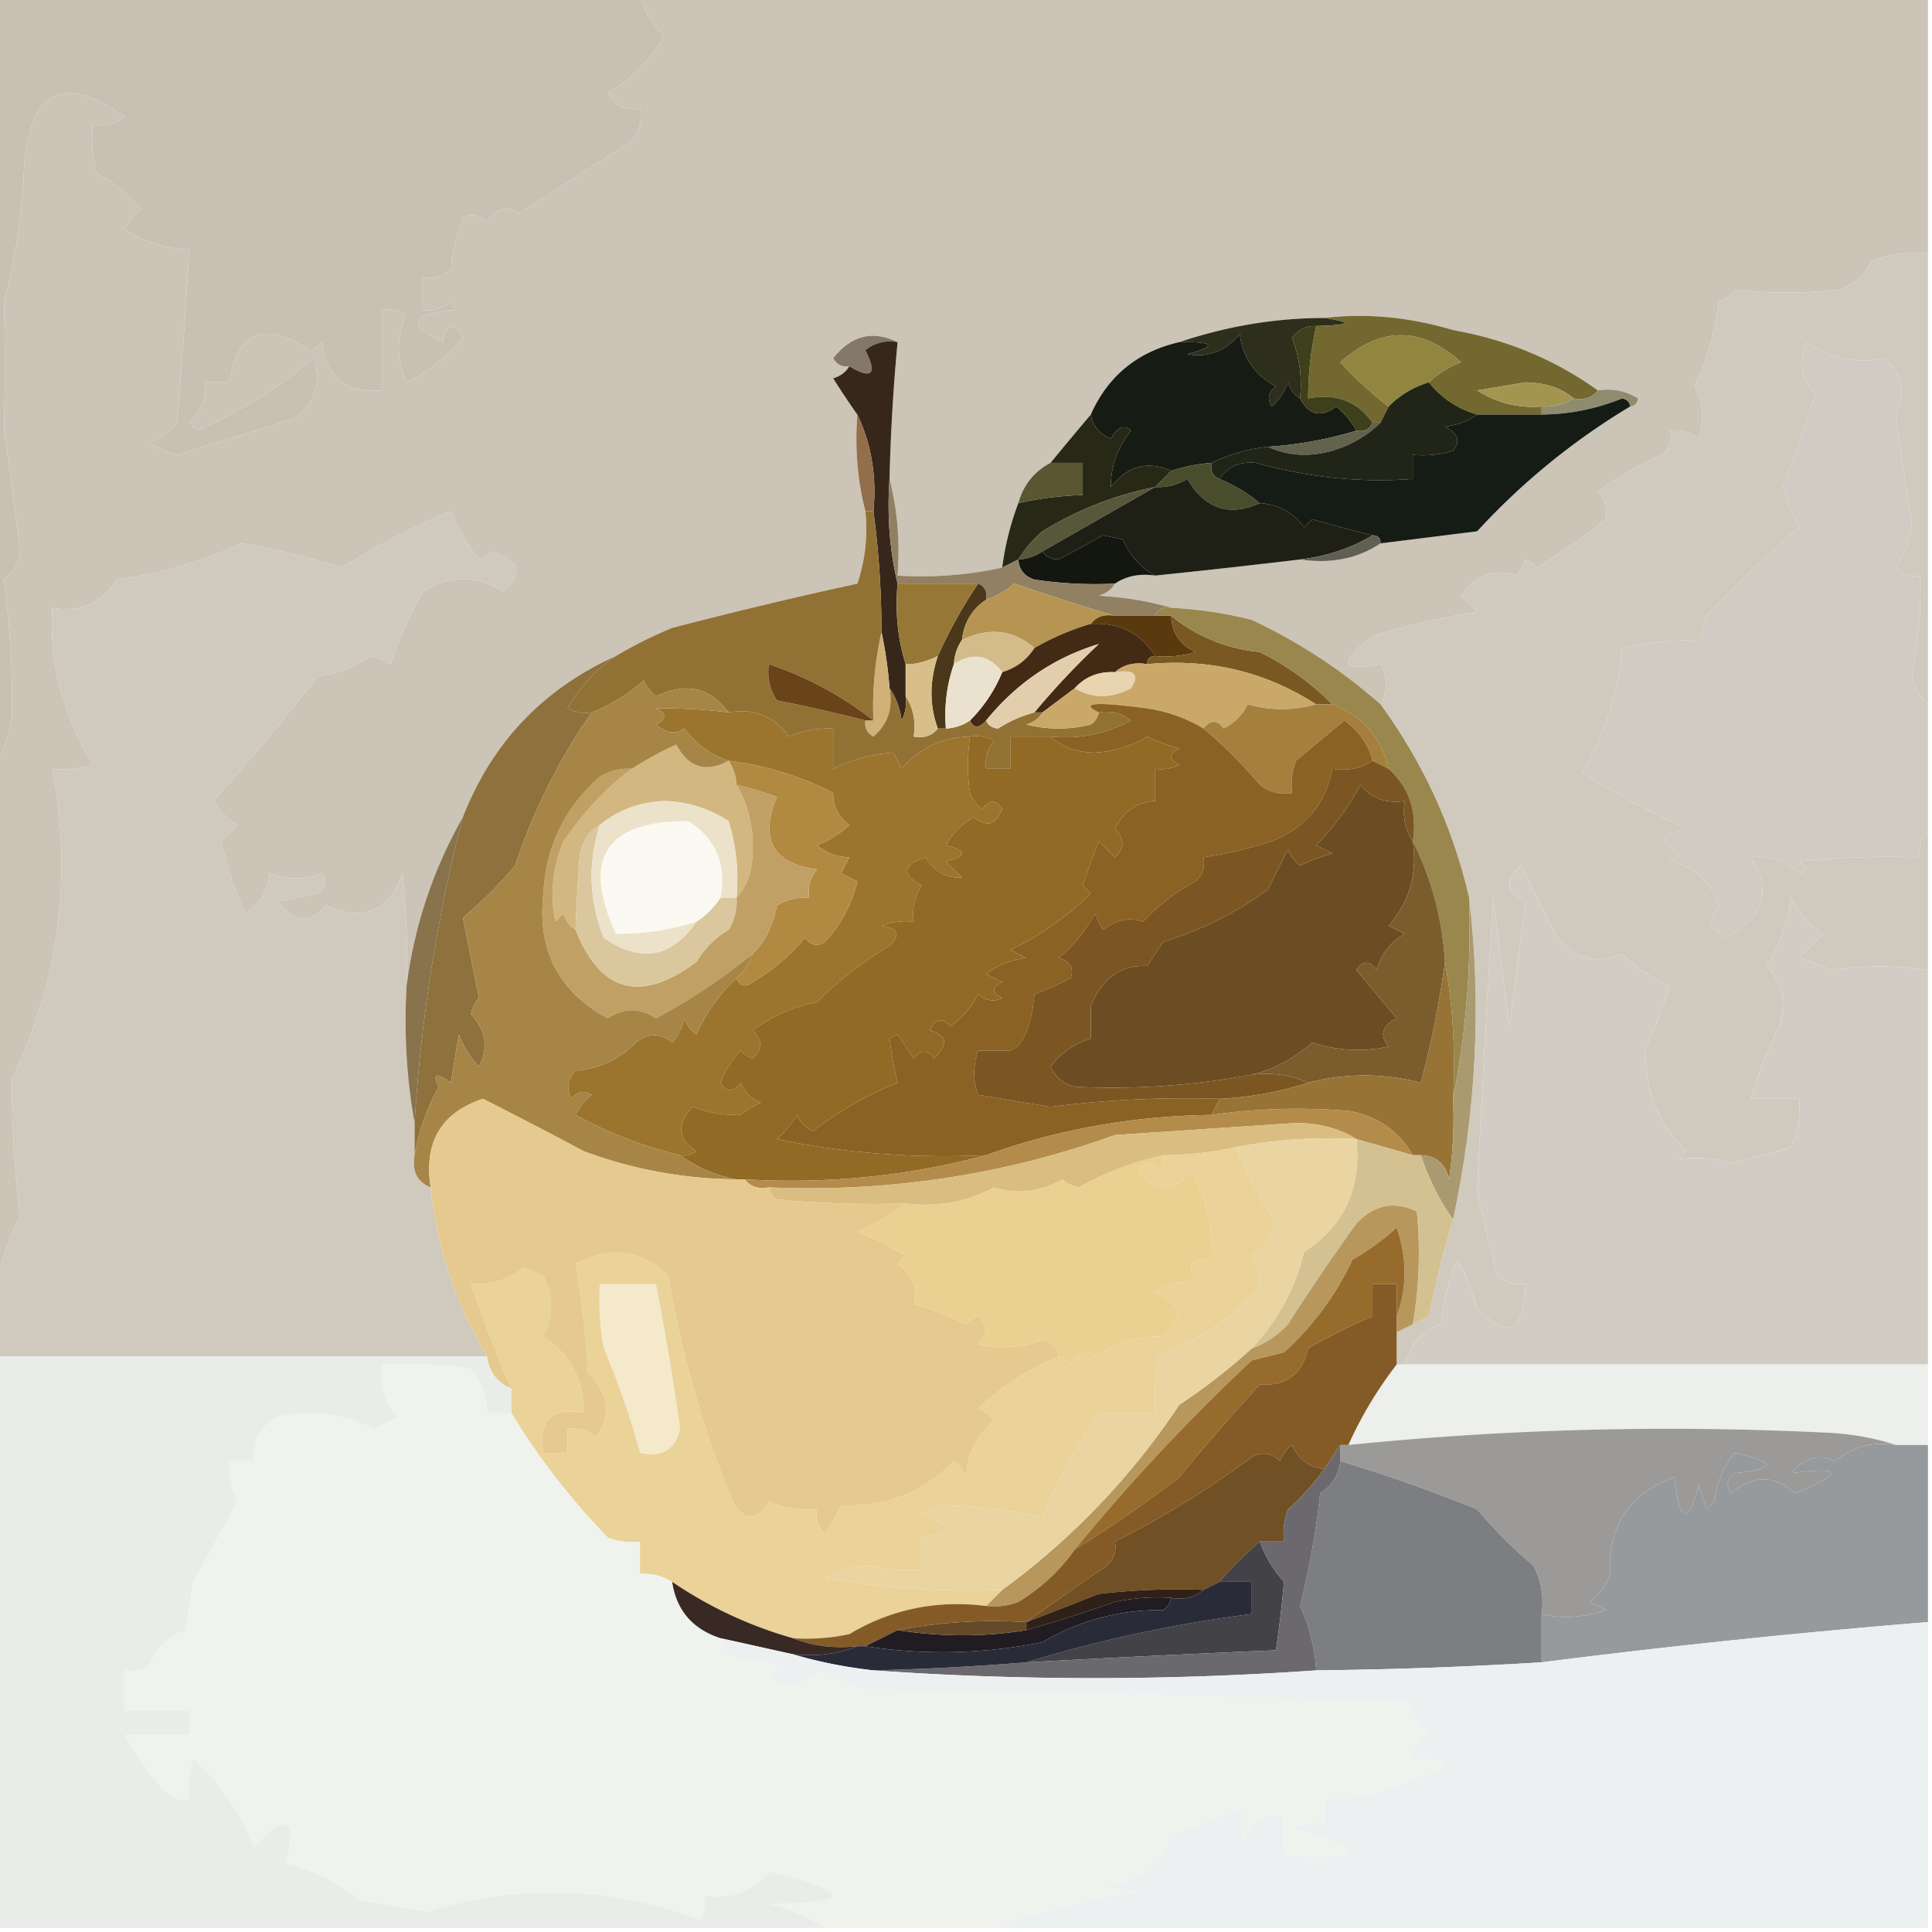 <?xml version="1.0" encoding="UTF-8"?>
<svg data-bbox="-0.5 -0.5 240 240" height="240" width="240" xmlns="http://www.w3.org/2000/svg" shape-rendering="geometricPrecision" text-rendering="geometricPrecision" image-rendering="optimizeQuality" fill-rule="evenodd" clip-rule="evenodd" data-type="ugc">
    <g>
        <path d="M-.5-.5h80q.822 2.84 3 5-2.57 4.53-7 7 1.23 2.417 4 2 .393 2.217-1 4l-14 9q-2.193-1.456-4 1-1.427-1.239-3-.5a26.7 26.7 0 0 0-1.5 6.5q-1.517 1.255-3.5 1v4q1.983.255 3.5-1l.5 1q-8.331.648-1.5 4 .677-3.644 2.5-.5a22.1 22.1 0 0 1-7 5.5q-1.923-4.308 0-8.5a4.93 4.93 0 0 0-3-.5v10q-6.81.526-7.5-6-.621.685-1.5 1-8.56-5.535-10 4h-3q.258 2.987-2 5l1 1q7.778-3.408 14.5-9 1.428 4.716-2.5 7.5A2376 2376 0 0 1 22 56.5a16.2 16.2 0 0 1-3.5-1.5 6.98 6.98 0 0 0 3.5-2.5A715 715 0 0 0 23.5 31q-4.427-.144-8-2.5a7.25 7.25 0 0 1 2-2.5 18.8 18.8 0 0 0-5.5-4.5 18.4 18.4 0 0 1-.5-6q2.217.393 4-1Q4.193 6.435 3 20.5a77.7 77.7 0 0 1-2.5 17q.189 7.97 0 16a573 573 0 0 1 2 15q-.314 2.242-2 3.5 1.09 8.36 1 17-.735 3.52-2 6.5z" fill="#c8c0b3"/>
        <path d="M79.5-.5h160v32a13.1 13.1 0 0 0-7 1q-1.296 2.545-4 3.5a61.8 61.8 0 0 1-13 0 4.45 4.45 0 0 1-2 1.5q-.67 5.674-3 10.5 1.637 3.096.5 6.5-1.517-1.255-3.5-1 .329 1.762-1 3a47 47 0 0 0-8 4.5q1.255 1.517 1 3.5a105 105 0 0 1-8.5 6 3.65 3.65 0 0 0-1.5-1l-1 2q-4.204-1.425-7 2.5l2 2a98 98 0 0 0-13 3q-6.474 5 1 3.5 1.401 2.392 0 5-7.187-6.354-16-10.5a52 52 0 0 0-10-1.5q-4.208-1.23-9-1.5 1.373-.417 2-1.5 2.128-1.426 5-1 9.151-.942 18-2 5.744.853 10-2l12-1.5a85.3 85.3 0 0 1 19-15.5q.814-.09 1-1-2.318-1.428-5-1-7.974-5.722-18-7.5-8.157-2.43-16-1.5-9.094.01-18 3-7.788 1.794-11 9a584 584 0 0 0-5 6q-3.064 1.62-4 5a35.2 35.2 0 0 0-2 8 46.8 46.8 0 0 1-13 1q.475-6.303-1-12 .202-8.522 1-17-4.627-2.27-8 2 .686 1.195 2 1-.627 1.083-2 1.5a98 98 0 0 0 3 4.5q-.475 6.303 1 12a21.1 21.1 0 0 1-1 9 575 575 0 0 0-23 5.5 53 53 0 0 0-7 3.5q-13.563 6.115-19 20-5.584 9.847-7 21 .25-7.018-.5-14-2.45 7.06-9.5 4-2.943 3.37-6-.5l5-1q1.425-1.077.5-2.5-3.122 1.25-6.5 0-.269 3.159-3 5a37.8 37.8 0 0 1-3-9l2-2a9.4 9.4 0 0 1-3-3 306 306 0 0 0 13-15.5q3.61-.459 6.5-2.5 1.31.354 2.5 1a54 54 0 0 1 4-9q5.17-3.156 10 0 3.917-3.447-1.5-5-.621.685-1.5 1a27 27 0 0 1-3.5-6 86.6 86.6 0 0 0-13.5 7 100 100 0 0 0-12.5-3A51.8 51.8 0 0 1 14.5 72q-2.808 4.415-8 3.5a32.4 32.4 0 0 0 .5 8A38.4 38.4 0 0 0 11.5 95q-2.45.74-5 .5 3.776 20.166-5 38.5a121 121 0 0 0 1 17q-2.052 4.207-3 8.5v-64q1.265-2.98 2-6.5.09-8.64-1-17 1.686-1.258 2-3.5a573 573 0 0 0-2-15q.189-8.03 0-16a77.7 77.7 0 0 0 2.5-17q1.193-14.065 12.5-6-1.783 1.393-4 1a18.4 18.4 0 0 0 .5 6 18.8 18.8 0 0 1 5.5 4.5 7.25 7.25 0 0 0-2 2.5q3.573 2.356 8 2.5A715 715 0 0 1 22 52.5a6.98 6.98 0 0 1-3.5 2.5 16.2 16.2 0 0 0 3.5 1.5q7.235-2.22 14.5-4.5 3.928-2.784 2.5-7.5-6.722 5.592-14.5 9l-1-1q2.258-2.013 2-5h3q1.44-9.535 10-4a3.65 3.65 0 0 0 1.5-1q.69 6.526 7.5 6v-10a4.93 4.93 0 0 1 3 .5q-1.923 4.192 0 8.5a22.1 22.1 0 0 0 7-5.5q-1.823-3.144-2.5.5-6.831-3.352 1.5-4l-.5-1q-1.517 1.255-3.5 1v-4q1.983.255 3.5-1 .354-3.395 1.5-6.5 1.573-.739 3 .5 1.807-2.456 4-1l14-9q1.393-1.783 1-4-2.77.417-4-2 4.43-2.47 7-7-2.178-2.16-3-5" fill="#cbc4b7"/>
        <path d="M111.5 42.5q-2.217-.393-4 1 2.256 4.508-2 2-1.314.195-2-1 3.373-4.27 8-2" fill="#83776b"/>
        <path d="M164.5 39.5q5.507.817-1 1-1.884-.059-3 1.5 1.402 3.57 1 7.5-1.083-.626-1.5-2a7.3 7.3 0 0 1-2 3q-.926-1.424.5-2.5-3.912-2.067-4.5-6.5-2.614 3.192-6.5 2.5 5.59-1.564-1-1.5 8.906-2.99 18-3" fill="#2e2e1c"/>
        <path d="M239.5 87.5v16q-1.356 1.064-1 3a113 113 0 0 0-15 .5q1.794.981 0 1.5-2.51-2.38-6-2 3.981 6.16-3 10-3.18-1.355-1-4-1.39-4.455-6-5.5l1-1q-3.752-2.127 1-3a129 129 0 0 1-13-7q4.18-7.034 5-15.5a44.8 44.8 0 0 1 10-1 4.93 4.93 0 0 1 .5-3 176 176 0 0 1 11.5-11 23 23 0 0 1-2-5 394 394 0 0 0 4-11.5q-2.818-2.996-1-6.5 4.535 3.12 9.5 2 3.454 2.59 1.5 7 .837 6.525 2 13a11.3 11.3 0 0 1-2 6q1.237 1.329 3 1a45.7 45.7 0 0 1-1 12q.252 2.505 2 4" fill="#d0ccc3"/>
        <path d="M164.5 39.5q7.843-.93 16 1.5 10.026 1.778 18 7.5-1.063 1.356-3 1-2.322-1.94-6-2l-6 1q3.65 2.33 8 2v1h-8q-3.697-1.098-6-4 1.65-1.588 4-2.5-7.415-6.714-15 0a45.6 45.6 0 0 0 6 5.5l-1 2h-1q-2.837-4.008-8-3a41.7 41.7 0 0 1 1-9q6.507-.183 1-1" fill="#73682f"/>
        <path d="M177.5 47.5a11.74 11.74 0 0 0-5 3 45.6 45.6 0 0 1-6-5.5q7.585-6.714 15 0-2.35.912-4 2.5" fill="#91853f"/>
        <path d="M111.5 42.5a243 243 0 0 0-1 17q-.477 6.799 1 13-.469 5.313 1 10v4a4.93 4.93 0 0 1-.5 3q-.315-2.337-1.5-4a52 52 0 0 0-1-7 114 114 0 0 0-1-15q.625-6.475-2-12a98 98 0 0 1-3-4.5q1.373-.417 2-1.5 4.256 2.508 2-2 1.783-1.393 4-1" fill="#37271b"/>
        <path d="M161.5 49.5q1.627 3.124 4.5 1a10.5 10.5 0 0 1 2.5 3 49.3 49.3 0 0 1-11 2 21.2 21.2 0 0 0-7 2 20.7 20.7 0 0 0-5 1q-4.373-1.965-7.5 2-.061-3.787 2.5-7-1.283-1.19-2.5 1-2.125-.867-2.5-3 3.212-7.206 11-9 6.59-.064 1 1.5 3.886.692 6.5-2.5.588 4.433 4.5 6.5-1.426 1.076-.5 2.5a7.3 7.3 0 0 0 2-3q.417 1.374 1.5 2" fill="#161b13"/>
        <path d="M195.5 49.5q-1.812 1.1-4 1-4.35.33-8-2l6-1q3.678.06 6 2" fill="#a39550"/>
        <path d="M163.5 40.5a41.7 41.7 0 0 0-1 9q5.163-1.008 8 3-.513 1.258-2 1a10.5 10.5 0 0 0-2.5-3q-2.873 2.124-4.5-1 .402-3.93-1-7.5 1.116-1.559 3-1.5" fill="#3e401b"/>
        <path d="M198.5 48.5q2.682-.428 5 1-.186.91-1 1-.09-.814-1-1a27 27 0 0 1-10 2v-1q2.188.1 4-1 1.937.356 3-1" fill="#8e8b6f"/>
        <path d="M170.5 52.5h1q-2.416 2.392-6 3.5-4.3 1.2-8-.5a49.3 49.3 0 0 0 11-2q1.487.258 2-1" fill="#62624d"/>
        <path d="M177.5 47.5q2.303 2.902 6 4-1.663 1.185-4 1.5 2.437 1.278 1 3-2.451.74-5 .5v3q-9.68.733-19.5-2-3.012-.29-4.5 2-1.257-.513-1-2a21.2 21.2 0 0 1 7-2q3.7 1.7 8 .5 3.584-1.108 6-3.5l1-2a11.74 11.74 0 0 1 5-3" fill="#202518"/>
        <path d="M135.5 51.5q.375 2.133 2.5 3 1.217-2.19 2.5-1-2.561 3.213-2.5 7 3.127-3.965 7.5-2l-2 2a42.2 42.2 0 0 0-14 5.5 14.7 14.7 0 0 0-3 3.5l-2 1a35.2 35.2 0 0 1 2-8 41.6 41.6 0 0 1 8-1v-4h-4q2.516-3.06 5-6" fill="#282816"/>
        <path d="M130.5 57.5h4v4a41.6 41.6 0 0 0-8 1q.936-3.38 4-5" fill="#595631"/>
        <path d="M150.5 57.5q-.257 1.487 1 2 2.802 1.144 5 3-5.72 2.577-9-3a6.85 6.85 0 0 1-4 1l2-2a20.7 20.7 0 0 1 5-1" fill="#494d2c"/>
        <path d="M106.5 51.5q2.625 5.525 2 12h-1q-1.475-5.697-1-12" fill="#936e4a"/>
        <path d="M143.5 60.5q-6.952 3.98-14 8a5.73 5.73 0 0 1-3 1q1.185-1.94 3-3.5a42.2 42.2 0 0 1 14-5.5" fill="#575739"/>
        <path d="M202.5 50.5a85.3 85.3 0 0 0-19 15.5l-12 1.5q0-1-1-1a186 186 0 0 1-7.5-2l-1 1q-2.019-2.763-5.5-3-2.198-1.856-5-3 1.488-2.29 4.5-2 9.82 2.733 19.5 2v-3q2.549.24 5-.5 1.437-1.722-1-3 2.337-.315 4-1.5h8a27 27 0 0 0 10-2q.91.186 1 1" fill="#151b15"/>
        <path d="M239.5 31.5v56q-1.748-1.495-2-4a45.7 45.7 0 0 0 1-12q-1.763.329-3-1a11.3 11.3 0 0 0 2-6 263 263 0 0 1-2-13q1.954-4.41-1.5-7-4.965 1.12-9.5-2-1.818 3.504 1 6.5a394 394 0 0 1-4 11.5 23 23 0 0 0 2 5 176 176 0 0 0-11.5 11 4.93 4.93 0 0 0-.5 3 44.8 44.8 0 0 0-10 1q-.82 8.466-5 15.5a129 129 0 0 0 13 7q-4.752.873-1 3l-1 1q4.61 1.045 6 5.5-2.18 2.645 1 4 6.981-3.84 3-10 3.49-.38 6 2 1.794-.519 0-1.5a113 113 0 0 1 15-.5q-.356-1.936 1-3v17q-6.58-.882-12 0a29 29 0 0 0-4-1.5l3-3q-2.614-1.665-4-4.5-.72 4.69-3 8.5 2.916 3.23 1.5 7.5a55 55 0 0 0-3.5 9h6a12 12 0 0 1-1 6 261 261 0 0 1-7.5 2q-3.135-.978-6.5-.5l1-1q-5.539-5.652-5-13a72 72 0 0 0 3-7.5q-3.433-1.449-6-4-4.587 1.992-8-2a160 160 0 0 1-4.5-9q-3.228 2.666.5 4.5a2578 2578 0 0 1-2 15.5l-2-16a2383 2383 0 0 0-2 36.5 411 411 0 0 0 2.5 10.5q1.517 1.255 3.5 1-.309 8.931-6 3a21 21 0 0 0-2.5-6 25.8 25.8 0 0 0-2 8q-3.587 1.335-4.5 5h-1v-4l2-1q.975-.456 2-1a132 132 0 0 1 3-12q4.334-20.052 2-40-3.03-13.065-11-24 1.401-2.608 0-5-7.474 1.5-1-3.5a98 98 0 0 1 13-3l-2-2q2.796-3.925 7-2.5l1-2q.879.315 1.5 1a105 105 0 0 0 8.5-6q.255-1.983-1-3.5a47 47 0 0 1 8-4.5q1.329-1.238 1-3 1.983-.255 3.5 1 1.137-3.404-.5-6.5 2.33-4.826 3-10.5a4.45 4.45 0 0 0 2-1.5q6.427.686 13 0 2.704-.955 4-3.5a13.1 13.1 0 0 1 7-1" fill="#d0cabe"/>
        <path d="M156.5 62.5q3.481.237 5.5 3l1-1q3.737 1.08 7.5 2-4.055 2.415-9 3-8.849 1.058-18 2-2.714-1.471-4-4.5l-2.5-.5a226 226 0 0 1-5.5 3q-1.374-.064-2-1 7.048-4.02 14-8a6.85 6.85 0 0 0 4-1q3.28 5.577 9 3" fill="#1e2015"/>
        <path d="M170.5 66.5q1 0 1 1-4.256 2.853-10 2 4.945-.585 9-3" fill="#605f51"/>
        <path d="M143.5 71.5q-2.872-.426-5 1a50.4 50.4 0 0 1-10-.5q-1.884-.625-2-2.5a5.73 5.73 0 0 0 3-1q.626.936 2 1a226 226 0 0 0 5.5-3l2.5.5q1.286 3.029 4 4.5" fill="#141710"/>
        <path d="M110.5 59.5q1.475 5.697 1 12 6.647.405 13-1l2-1q.116 1.875 2 2.5 4.975.747 10 .5-.627 1.083-2 1.5 4.792.27 9 1.5-1.487-.257-2 1h-5a328 328 0 0 1-12.5-4q-1.616 1.395-3.5 2 .257-1.487-1-2h-10q-1.477-6.201-1-13" fill="#928063"/>
        <path d="M121.5 72.5q1.257.513 1 2-2.625 1.74-3 5a5.73 5.73 0 0 0-1 3q-1.332 3.832-1 8h-1q-1.577-4.266 0-9a60.3 60.3 0 0 1 5-9" fill="#4b381a"/>
        <path d="M111.5 72.5h10a60.3 60.3 0 0 0-5 9q-2.26 1.095-4 1-1.469-4.687-1-10" fill="#977736"/>
        <path d="M138.5 76.5q-1.936-.356-3 1a32.5 32.5 0 0 0-7 3q-3.969-3.42-9-1 .375-3.26 3-5 1.884-.605 3.5-2a328 328 0 0 0 12.5 4" fill="#b69553"/>
        <path d="M135.5 77.5q1.064-1.356 3-1h7q.091 3.138 3 4.5-2.451.74-5 .5-2.672-4.282-8-4" fill="#5b390e"/>
        <path d="M128.5 80.5q-1.404 2.211-4 3-2.504-3.243-6-1a5.73 5.73 0 0 1 1-3q5.031-2.42 9 1" fill="#d4bb8a"/>
        <path d="M135.5 77.5q5.328-.282 8 4-1 0-1 1-2.398-.401-4 1-3.02-.163-5 2l-4 3h-1a95 95 0 0 1 8-8.5q-8.317 2.525-14 9.5-1.343 1.509-2 0a18.3 18.3 0 0 0 4-6q2.596-.789 4-3a32.5 32.5 0 0 1 7-3" fill="#432a15"/>
        <path d="M109.5 78.5a52 52 0 0 1 1 7q.674 3.717-2 6-1.197-.686-1-2h1q-.24-5.42 1-11" fill="#d0b278"/>
        <path d="M145.5 76.5q4.73 3.855 11 4.5 5.131 2.547 9 6.5h-2q-9.442-6.095-21-5 0-1 1-1 2.549.24 5-.5-2.909-1.362-3-4.5" fill="#795921"/>
        <path d="M143.5 76.5q.513-1.257 2-1 5.06.261 10 1.5 8.813 4.146 16 10.5 7.97 10.935 11 24 .42 12.834-2 25 .483-8.787-1-17-.505-8.079-4-15 .862-5.483-3-9-1.36-5.86-7-8-3.869-3.953-9-6.5-6.27-.645-11-4.5z" fill="#99874e"/>
        <path d="M107.5 63.5h1q.996 7.458 1 15-1.24 5.58-1 11a43.6 43.6 0 0 0-13-7q-.32 2.466 1 4.5 5.56 1.105 11 2.5-.197 1.314 1 2 2.674-2.283 2-6 1.185 1.663 1.5 4a4.93 4.93 0 0 0 .5-3q1.426 2.128 1 5 1.936.356 3-1h1a5.73 5.73 0 0 0 3-1q.657 1.509 2 0 .352.895 1.5 1a15.4 15.4 0 0 1 4.5-2h1q-.627 1.083-2 1.5a16.25 16.25 0 0 0 8 0q.834-.575 1-1.5 2.217-.393 4 1-4.654 2.525-10 2h-5v4h-3q-.255-1.983 1-3.5a4.93 4.93 0 0 0-3-.5q-5.158.133-8.5 4l-1-2q-3.645.176-7.5 2v-5a13 13 0 0 0-5.5 1q-2.721-3.81-7.5-3-3.422-4.682-9-2a4.45 4.45 0 0 1-1.5-2q-2.998 2.63-6.5 4a4.93 4.93 0 0 1-3-.5q2.29-4.035 6-6.5a53 53 0 0 1 7-3.5 575 575 0 0 1 23-5.5 21.1 21.1 0 0 0 1-9" fill="#927234"/>
        <path d="M108.5 89.5h-1a207 207 0 0 0-11-2.5q-1.32-2.034-1-4.5a43.6 43.6 0 0 1 13 7" fill="#6a4318"/>
        <path d="M138.5 83.5q3.663-.57 2 2-3.71 1.945-7 0 1.98-2.163 5-2" fill="#e9d4b0"/>
        <path d="M128.5 88.5a15.4 15.4 0 0 0-4.5 2q-1.148-.105-1.5-1 5.683-6.975 14-9.5a95 95 0 0 0-8 8.5" fill="#e2ceac"/>
        <path d="M138.5 83.5q1.602-1.401 4-1 11.558-1.095 21 5-4.375 1.186-8.5 0a6.54 6.54 0 0 1-3 3q-1.155-1.647-2.5 0a18.8 18.8 0 0 0-7-2.5q-9.717-1.29-6 .5-.166.925-1 1.5a16.25 16.25 0 0 1-8 0q1.373-.417 2-1.5l4-3q3.29 1.945 7 0 1.663-2.57-2-2" fill="#caa869"/>
        <path d="M124.5 83.5a18.3 18.3 0 0 1-4 6 5.73 5.73 0 0 1-3 1q-.332-4.168 1-8 3.496-2.243 6 1" fill="#eae2ce"/>
        <path d="M116.5 81.5q-1.577 4.734 0 9-1.064 1.356-3 1 .426-2.872-1-5v-4q1.74.095 4-1" fill="#d8bf89"/>
        <path d="M163.5 87.5h2q5.64 2.14 7 8l-2-1q-.797-3.065-3.5-5l-6 5a8.4 8.4 0 0 0-.5 4q-2.217.393-4-1a58.6 58.6 0 0 0-7-7q1.345-1.647 2.5 0a6.54 6.54 0 0 0 3-3q4.125 1.186 8.5 0" fill="#a4803c"/>
        <path d="M90.5 88.5q4.779-.81 7.5 3a13 13 0 0 1 5.5-1v5q3.855-1.824 7.5-2l1 2q3.342-3.867 8.5-4-.522 3.61 0 7a4.46 4.46 0 0 0 1.5 2q1.34-1.816 2.5 0-1.183 2.982-3.5 1-2.25 1.25-3.5 3.5 4 1 0 2l2 2q-2.86.198-4.5-2.5-4.352 1.404-.5 3.5-1.32 2.034-1 4.5a8.4 8.4 0 0 0-4 .5q3.103.486 1 2.5a44.7 44.7 0 0 0-9 7 18.9 18.9 0 0 0-8 3.5q1.846 1.774 0 3.5a3.65 3.65 0 0 1-1.5-1 12.4 12.4 0 0 0-2.5 4q1.16 1.817 2.5 0 .75 1.75 2.5 2.5a9.5 9.5 0 0 0-2.5 1.5q-2.86.119-6-1-2.98 3.268.5 5.5a2.43 2.43 0 0 1-2 .5 51.4 51.4 0 0 1-13-5 7.25 7.25 0 0 1 2-2.5q-1.424-.926-2.5.5-1.026-1.926.5-3.5 4.425-.339 7.5-3.5 2.298-1.792 4.5 0a6.8 6.8 0 0 0 1.5-3 4.45 4.45 0 0 0 1.5 2q1.86-4.044 5-7 .595 1.538 2 .5 3.796-2.233 6.5-5.5 1.077 1.426 2.5.5 2.956-3.214 4-7.5l-2-1 1-2q-2.233-.05-4-1.5a12.4 12.4 0 0 0 4-2.5q-2.03-1.536-2-4-6.06-3.12-13-4-3.25-1.047-5.5-4-1.61 1.17-3.5-.5 2-1 0-2a65 65 0 0 1 9 .5" fill="#9b742e"/>
        <path d="M90.5 94.5q.915 1.337 1 3 2.207 3.843 2 8.5-.07 3.443-2 5.5.426-4.915-1-9.5-3.63-2.37-8-2.5-4.64.225-8 3-2.2 1.27-2.5 4a211 211 0 0 0-.5 9q-1.083-.627-1.5-2l-1 1q-1.052-5.142 1-10 4.09-5.814 8.5-9a41 41 0 0 1 5.5-3q2.325 4.298 6.5 2" fill="#d2b780"/>
        <path d="M90.5 94.5q6.94.88 13 4-.03 2.464 2 4a12.4 12.4 0 0 1-4 2.5q1.767 1.45 4 1.5l-1 2 2 1q-1.044 4.286-4 7.5-1.423.926-2.5-.5-2.704 3.267-6.5 5.5-1.405 1.038-2-.5 1.352-1.185 2-3 2.304-2.288 3-6a6.85 6.85 0 0 1 4-1q-.255-1.983 1-3.5-8.267-1.114-5-9a43 43 0 0 0-5-1.5 5.73 5.73 0 0 0-1-3" fill="#b28940"/>
        <path d="M50.5 122.5q-.483 8.787 1 17v4q-.514 2.975 2 4 1.184 11.196 7 21h-61v-9q.948-4.293 3-8.5a121 121 0 0 1-1-17q8.776-18.334 5-38.5 2.55.24 5-.5A38.4 38.4 0 0 1 7 83.5a32.4 32.4 0 0 1-.5-8q5.192.915 8-3.5A51.8 51.8 0 0 0 30 67.5q6.353 1.1 12.5 3a86.6 86.6 0 0 1 13.5-7 27 27 0 0 0 3.5 6 3.65 3.65 0 0 0 1.5-1q5.417 1.553 1.5 5-4.83-3.156-10 0a54 54 0 0 0-4 9 11.5 11.5 0 0 0-2.5-1q-2.89 2.041-6.5 2.5a306 306 0 0 1-13 15.5 9.4 9.4 0 0 0 3 3l-2 2a37.8 37.8 0 0 0 3 9q2.731-1.841 3-5 3.378 1.25 6.5 0 .925 1.423-.5 2.5l-5 1q3.057 3.87 6 .5 7.05 3.06 9.5-4 .75 6.982.5 14" fill="#d0c9bd"/>
        <path d="M239.5 120.5v49h-65q.913-3.665 4.5-5a25.8 25.8 0 0 1 2-8 21 21 0 0 1 2.5 6q5.691 5.931 6-3-1.983.255-3.5-1a411 411 0 0 1-2.5-10.5q.86-18.253 2-36.5l2 16q1.034-7.826 2-15.5-3.728-1.834-.5-4.5a160 160 0 0 0 4.5 9q3.413 3.992 8 2 2.567 2.551 6 4a72 72 0 0 1-3 7.5q-.539 7.348 5 13l-1 1q3.365-.478 6.5.5a261 261 0 0 0 7.5-2 12 12 0 0 0 1-6h-6a55 55 0 0 1 3.5-9q1.416-4.27-1.5-7.5 2.28-3.81 3-8.5 1.386 2.835 4 4.5l-3 3q2.058.603 4 1.5 5.42-.882 12 0" fill="#d2cdc4"/>
        <path d="M57.5 101.5q-4.793 18.523-6 38-1.483-8.213-1-17 1.416-11.153 7-21" fill="#88734d"/>
        <path d="M149.5 90.5a58.6 58.6 0 0 1 7 7q1.783 1.393 4 1a8.4 8.4 0 0 1 .5-4l6-5q2.703 1.935 3.5 5-2.128 1.426-5 1-1.203 6.466-7.5 9a52.4 52.4 0 0 1-8.5 2q.329 1.762-1 3a24.2 24.2 0 0 0-6.5 5q-2.442-.895-5 1l-1-2a17.8 17.8 0 0 1-4.5 5.5q2.184.634 1.5 2.5a37 37 0 0 1-4.5 2q-.57 6.077-3 7h-4q-.957 2.94 0 5.5l9 1.5q10.455-1.331 21-1l-1 2q-14.67.198-28 5-13.532.614-26-2a10.8 10.8 0 0 0 2.5-3q.582 1.392 2 2 4.764-3.669 10.5-6a50 50 0 0 1-1-5.5l1-.5 2 3q1.388-1.712 2.5 0 2.779-2.594-.5-3.5 1.13-2.23 2.5-.5 2.26-1.507 3.5-4 1.426 1.238 3 .5-2-1 0-2l-2-1q2.174-1.676 5-2l-2-1a37.2 37.2 0 0 0 10-7l-1-1q.905-2.738 2-5.5l2 2q1.846-1.726 0-3.5 1.514-3.257 5-3.5v-4a4.93 4.93 0 0 0 3-.5q-2-1 0-2a29 29 0 0 1-4-1.5q-2.931 1.77-6.5 2-3.443-.07-5.5-2 5.346.525 10-2-1.783-1.393-4-1-3.717-1.79 6-.5 3.795.57 7 2.5" fill="#896224"/>
        <path d="M175.5 104.5q.9 6.024-3 10.5l2 1q-2.639 1.512-3.5 4.5-1.34-1.816-2.5 0l5 6q-2.752 1.391-1 3.5a17.65 17.65 0 0 1-9.5-.5q-3.354 2.997-7.5 4a94.3 94.3 0 0 1-22 1.5q-2.115-.552-3-2.5 1.953-2.552 5-3.5v-4q2.083-5.237 7-5l2-3q7.168-2.215 13-6.5l2.5-5a4.46 4.46 0 0 0 1.5 2 29 29 0 0 1 4-1.5l-2-1a32 32 0 0 0 5.5-7.5q2.101 2.538 5.5 2-.426 2.872 1 5" fill="#6c4d23"/>
        <path d="M78.5 95.5q-4.41 3.186-8.5 9-2.052 4.858-1 10l1-1q.417 1.373 1.5 2 4.651 11.71 15 4 1.5-2.5 4-4a6.85 6.85 0 0 0 1-4q1.93-2.057 2-5.5.207-4.657-2-8.5 2.519.588 5 1.5-3.267 7.886 5 9-1.255 1.517-1 3.5a6.85 6.85 0 0 0-4 1q-.696 3.712-3 6a77 77 0 0 1-12 8q-3-2-6 0-9.167-4.944-8-15.5.443-8.702 7-14.5a6.85 6.85 0 0 1 4-1" fill="#c0a064"/>
        <path d="M74.5 102.5q-2.24 7.104.5 14 6.915 4.724 11.5-2a10.2 10.2 0 0 0 3-3h2a6.85 6.85 0 0 1-1 4q-2.5 1.5-4 4-10.349 7.71-15-4 .137-4.204.5-9 .3-2.73 2.5-4" fill="#dac79e"/>
        <path d="M89.5 111.5a10.2 10.2 0 0 1-3 3 31.3 31.3 0 0 1-10 1.5q-6.422-14.073 9-14 5.194 3.292 4 9.5" fill="#faf9f2"/>
        <path d="M91.5 111.5h-2q1.194-6.208-4-9.5-15.422-.073-9 14 5.066.072 10-1.5-4.585 6.724-11.5 2-2.74-6.896-.5-14 3.36-2.775 8-3 4.37.13 8 2.5 1.426 4.585 1 9.5" fill="#ece2c9"/>
        <path d="M76.5 81.5q-3.71 2.465-6 6.5 1.422.725 3 .5a74 74 0 0 0-9.5 19 51 51 0 0 1-6.5 6.5l2 10a3.94 3.94 0 0 0-1 2q2.818 2.996 1 6.5a12.4 12.4 0 0 1-2.5-4l-1 6q-2.76-2-1.5.5-2.244 4.07-3 8.5v-4q1.207-19.477 6-38 5.437-13.885 19-20" fill="#8e713d"/>
        <path d="M120.5 91.5a4.93 4.93 0 0 1 3 .5q-1.255 1.517-1 3.5h3v-4h5q2.057 1.93 5.5 2 3.569-.23 6.5-2a29 29 0 0 0 4 1.5q-2 1 0 2a4.93 4.93 0 0 1-3 .5v4q-3.486.243-5 3.5 1.846 1.774 0 3.5l-2-2a100 100 0 0 0-2 5.5l1 1a37.2 37.2 0 0 1-10 7l2 1q-2.826.324-5 2l2 1q-2 1 0 2-1.574.738-3-.5-1.24 2.493-3.5 4-1.37-1.73-2.5.5 3.279.906.5 3.5-1.112-1.712-2.5 0l-2-3-1 .5a50 50 0 0 0 1 5.5q-5.736 2.331-10.5 6-1.418-.608-2-2a10.8 10.8 0 0 1-2.5 3q12.468 2.614 26 2-14.538 3.907-30 3h-1a17.04 17.04 0 0 1-7-3 2.43 2.43 0 0 0 2-.5q-3.48-2.232-.5-5.5 3.14 1.119 6 1a9.5 9.5 0 0 1 2.5-1.5q-1.75-.75-2.5-2.5-1.34 1.817-2.5 0a12.4 12.4 0 0 1 2.5-4q.621.686 1.5 1 1.846-1.726 0-3.5a18.9 18.9 0 0 1 8-3.5 44.7 44.7 0 0 1 9-7q2.103-2.014-1-2.5a8.4 8.4 0 0 1 4-.5q-.32-2.466 1-4.5-3.852-2.096.5-3.5 1.64 2.698 4.5 2.5l-2-2q4-1 0-2 1.25-2.25 3.5-3.5 2.317 1.982 3.5-1-1.16-1.816-2.5 0a4.46 4.46 0 0 1-1.5-2q-.522-3.39 0-7" fill="#916a25"/>
        <path d="M175.5 104.5q3.495 6.921 4 15a126 126 0 0 1-3 15q-7.069-1.814-14 0-3.161-1.452-7-1 4.146-1.003 7.5-4a17.65 17.65 0 0 0 9.5.5q-1.752-2.109 1-3.5l-5-6q1.16-1.816 2.5 0 .861-2.988 3.5-4.5l-2-1q3.9-4.476 3-10.5" fill="#7b5c2d"/>
        <path d="M90.5 88.5a65 65 0 0 0-9-.5q2 1 0 2 1.89 1.67 3.5.5 2.25 2.953 5.5 4-4.175 2.298-6.5-2a41 41 0 0 0-5.5 3 6.85 6.85 0 0 0-4 1q-6.557 5.798-7 14.5-1.167 10.557 8 15.5 3-2 6 0a77 77 0 0 0 12-8q-.648 1.815-2 3-3.14 2.956-5 7a4.45 4.45 0 0 1-1.5-2 6.8 6.8 0 0 1-1.5 3q-2.202-1.792-4.5 0-3.075 3.161-7.5 3.5-1.526 1.574-.5 3.5 1.076-1.426 2.5-.5a7.25 7.25 0 0 0-2 2.5 51.4 51.4 0 0 0 13 5 17.04 17.04 0 0 0 7 3 55.4 55.4 0 0 1-19-3.5 691 691 0 0 0-12.5-6.5q-7.805 2.583-6.5 11-2.514-1.025-2-4 .756-4.43 3-8.5-1.26-2.5 1.5-.5l1-6a12.4 12.4 0 0 0 2.5 4q1.818-3.504-1-6.5a3.94 3.94 0 0 1 1-2l-2-10a51 51 0 0 0 6.5-6.5 74 74 0 0 1 9.5-19q3.502-1.37 6.5-4a4.45 4.45 0 0 0 1.5 2q5.578-2.682 9 2" fill="#a68547"/>
        <path d="m170.5 94.5 2 1q3.862 3.517 3 9-1.426-2.128-1-5-3.399.538-5.5-2a32 32 0 0 1-5.5 7.5l2 1a29 29 0 0 0-4 1.5 4.46 4.46 0 0 1-1.5-2l-2.5 5q-5.832 4.285-13 6.5l-2 3q-4.917-.237-7 5v4q-3.047.948-5 3.5.885 1.948 3 2.5 11.098.54 22-1.5 3.839-.452 7 1a43.2 43.2 0 0 1-11 2q-10.545-.331-21 1l-9-1.5q-.957-2.56 0-5.5h4q2.43-.923 3-7a37 37 0 0 0 4.5-2q.684-1.866-1.5-2.5a17.8 17.8 0 0 0 4.5-5.5l1 2q2.558-1.895 5-1a24.2 24.2 0 0 1 6.5-5q1.329-1.238 1-3a52.4 52.4 0 0 0 8.5-2q6.297-2.534 7.5-9 2.872.426 5-1" fill="#7b5622"/>
        <path d="M179.5 119.5q1.483 8.213 1 17a50.5 50.5 0 0 1-.5 10q-.633-2.889-3.5-3h-1q-2.691-4.607-8-5.5a76 76 0 0 0-17 .5l1-2a43.2 43.2 0 0 0 11-2q6.931-1.814 14 0 1.954-7.41 3-15" fill="#977336"/>
        <path d="M182.5 111.5q2.334 19.948-2 40-2.542-3.595-4-8 2.867.111 3.5 3 .747-4.975.5-10 2.42-12.166 2-25" fill="#aa9a6f"/>
        <path d="M144.5 143.5a2.43 2.43 0 0 1-.5 2q-1.34-1.817-2.5 0 3.115 3.928 6.5 0 2.856 5.135 2.5 11-3.663-.22-2 2.5a14.7 14.7 0 0 0-5 1.5q4.984 2.157 1 5.5-4.739.017-8.5 2.5-1.72-1.437-3 1-.575-.834-1.5-1-.18-1.63-2-2-3.948 1.41-8 .5 1.846-1.774 0-3.5a3.65 3.65 0 0 0-1.5 1 38 38 0 0 0-6.5-2.5q.883-2.81-2-5l1-1a34 34 0 0 0-6-3q3.34-1.412 6-3.5 5.901.718 11-2 4.37 1.356 8.5-1a3.94 3.94 0 0 0 2 1q5.049-2.812 10.5-4" fill="#ead191"/>
        <path d="m175.5 143.5-7-2q-3.106-1.963-7.5-2l-22.5 1.5q-20.72 7.452-43 6.5-1.936.356-3-1 15.462.907 30-3 13.33-4.802 28-5a76 76 0 0 1 17-.5q5.309.893 8 5.5" fill="#b38b4b"/>
        <path d="m168.5 141.5 7 2h1q1.458 4.405 4 8a132 132 0 0 0-3 12q-1.025.544-2 1a52.3 52.3 0 0 0 .5-14q-4.191-2.019-7.5 1.5a253 253 0 0 0-8.5 12.5 11.1 11.1 0 0 1-4.5 3q4.795-5.109 6.5-12 7.437-4.796 6.5-14" fill="#d4c192"/>
        <path d="M168.5 141.5a61.3 61.3 0 0 0-15 1 41.7 41.7 0 0 1-9 1q-5.451 1.188-10.5 4a3.94 3.94 0 0 1-2-1q-4.13 2.356-8.5 1-5.099 2.718-11 2a129 129 0 0 1-16-.5q-.835-.575-1-1.5 22.28.951 43-6.5l22.5-1.5q4.394.037 7.5 2" fill="#dabd81"/>
        <path d="m175.5 164.5-2 1v-2q1.962-5.278 0-11a32.4 32.4 0 0 1-5.5 4 35.95 35.95 0 0 1-8.5 11.5l-4 1a245 245 0 0 0-22 23.5q-2.755 3.908-7 6.5a8.4 8.4 0 0 1-4 .5l2-2a90.2 90.2 0 0 0 22-23 73 73 0 0 0 9-7 11.1 11.1 0 0 0 4.5-3q4.065-6.38 8.5-12.5 3.309-3.519 7.5-1.5a52.3 52.3 0 0 1-.5 14" fill="#b7975c"/>
        <path d="M153.5 142.5a70 70 0 0 0 5 9.5q-.841 2.514-3 4 1.58 2.082.5 4.5a36.2 36.2 0 0 1-12 8 25 25 0 0 0-.5 7h-7a77 77 0 0 0-7 13 57.5 57.5 0 0 0-13-1.5l-2 1q5.658 2.084 0 3v4a24.5 24.5 0 0 1-6.5-.5 11.5 11.5 0 0 0-5.5 1.5 101.3 101.3 0 0 0 22 1.5l-2 2q-9.216-1.152-17 3.5-3.465.745-7 .5a51.4 51.4 0 0 1-15-7q-1.812-1.1-4-1v-4a8.4 8.4 0 0 1-4-.5q-6.933-7.163-12-15.5v-3a192 192 0 0 1-5-13q3.618.254 6.5-2 1.31.353 2.5 1 1.916 3.801 0 7.5 5.088 3.428 5 9.5-6-1-5 5h3v-3q1.983-.255 3.5 1 3.018-3.984-1-8a99 99 0 0 0-1.5-13.5q6.54-3.397 11.5 1.5 2.486 14.557 8 28 2.345 3.816 4.5 0a12 12 0 0 0 6 1q-.329 1.763 1 3a26.6 26.6 0 0 0 2-3.5q8.302.32 14-5.5a4.46 4.46 0 0 1 1.5 2q.196-4.307 3.5-7a4.46 4.46 0 0 0-2-1.5 33.1 33.1 0 0 1 10-6.5q.925.166 1.5 1 1.28-2.437 3-1 3.761-2.483 8.5-2.5 3.984-3.343-1-5.5a14.7 14.7 0 0 1 5-1.5q-1.663-2.72 2-2.5.356-5.865-2.5-11-3.385 3.928-6.5 0 1.16-1.817 2.5 0a2.43 2.43 0 0 0 .5-2 41.7 41.7 0 0 0 9-1" fill="#ead298"/>
        <path d="M168.5 141.5q.937 9.204-6.5 14-1.705 6.891-6.5 12a73 73 0 0 1-9 7 90.2 90.2 0 0 1-22 23 101.3 101.3 0 0 1-22-1.5 11.5 11.5 0 0 1 5.5-1.5q3.299.691 6.5.5v-4q5.658-.916 0-3l2-1q6.54.003 13 1.5a77 77 0 0 1 7-13h7q-.245-3.535.5-7a36.2 36.2 0 0 0 12-8q1.08-2.418-.5-4.5 2.159-1.486 3-4a70 70 0 0 1-5-9.5 61.3 61.3 0 0 1 15-1" fill="#e9d4a2"/>
        <path d="M173.5 163.5v-4h-3v4a82 82 0 0 0-8 4q-1.055 4.776-6 4.5a266 266 0 0 0-10 11.5 156 156 0 0 1-13 9 245 245 0 0 1 22-23.5l4-1a35.95 35.95 0 0 0 8.5-11.5 32.4 32.4 0 0 0 5.5-4q1.962 5.722 0 11" fill="#966b2c"/>
        <path d="M173.5 169.5h66v10h-4q-3.703-1.226-8-1.5a396 396 0 0 0-60 1.5 49.7 49.7 0 0 1 6-10" fill="#ecefec"/>
        <path d="M63.5 175.5q5.067 8.337 12 15.5a8.4 8.4 0 0 0 4 .5v4q2.188-.1 4 1 .795 5.3 6 7 .116 1.875 2 2.5l6 1q-3.575 1.795 1 2.5a18.2 18.2 0 0 0 3.5-2q2.89 2.041 6.5 2.5 33.525.348 67 1.5-.21 2.435 2 3.5-2.21 1.065-2 3.5 7.638-.005 0 2.5a24.64 24.64 0 0 1-11 2.5v3a8.4 8.4 0 0 0-4 .5q14.234 4.326-1 3.5v-5q-3.618-.384-5 3-.609-1.586 0-4a1988 1988 0 0 0-9 3.5q-2.49 6.76-10 6l6 1q-9.41 1.353-18 4.5h-21q-3.096-2.052-7-3 15.894-.164 0-4-3.117 3.729-8 3a4.93 4.93 0 0 1-.5 3q-16.605-6.307-34-1a226 226 0 0 0-8.5-1.5q-3.825-3.356-9-4.5 2.13-8.7-4-2-2.43-6.532-7.5-11a12.9 12.9 0 0 0-.5 5q-1.763.329-3-1-3.11-3.234-5-7h8v-3h-8v-5a4.93 4.93 0 0 0 3-.5q1.25-3.25 4.5-4.5l1-6q2.75-4.933 5.5-10a9.1 9.1 0 0 1-1-5h3q-.266-3.721 3-5.5 6.302-1.383 12 1.5l3-1.5q-2.625-2.631-2-6.5a61 61 0 0 1 11 .5q2.042 2.376 2 5.5z" fill="#f0f2ed"/>
        <path d="M91.5 146.5h1q1.064 1.356 3 1 .165.925 1 1.5 7.984.749 16 .5-2.66 2.088-6 3.5a34 34 0 0 1 6 3l-1 1q2.883 2.19 2 5a38 38 0 0 1 6.5 2.5 3.65 3.65 0 0 1 1.5-1q1.846 1.726 0 3.5 4.052.91 8-.5 1.82.37 2 2a33.1 33.1 0 0 0-10 6.5 4.46 4.46 0 0 1 2 1.5q-3.304 2.693-3.5 7a4.46 4.46 0 0 0-1.5-2q-5.698 5.82-14 5.5a26.6 26.6 0 0 1-2 3.5q-1.329-1.237-1-3a12 12 0 0 1-6-1q-2.155 3.816-4.5 0-5.514-13.443-8-28-4.96-4.897-11.5-1.5a99 99 0 0 1 1.5 13.5q4.018 4.016 1 8-1.517-1.255-3.5-1v3h-3q-1-6 5-5 .088-6.072-5-9.5 1.916-3.699 0-7.5a11.5 11.5 0 0 0-2.5-1q-2.882 2.254-6.5 2a192 192 0 0 0 5 13q-2.643-1.144-3-4-5.816-9.804-7-21-1.305-8.417 6.5-11a691 691 0 0 1 12.5 6.5 55.4 55.4 0 0 0 19 3.5" fill="#e5c98f"/>
        <path d="M74.5 159.5h7a333 333 0 0 1 3 18q-.86 3.877-5 3a99 99 0 0 0-4.5-13 32.4 32.4 0 0 1-.5-8" fill="#f5e9cc"/>
        <path d="M235.5 179.5q-4.341-.687-7.5 2-3.072-1.385-5.5 1.5 9.646-1.266.5 2.5-3.803-3.449-8 0-.926-1.423.5-2.5 7.851-.82 0-2.5-2.15 2.58-2.5 6l-1 1-1-3q-1.992 7.594-3-1-8.349 2.979-8 12a6.98 6.98 0 0 1-2.5 3.5l2 1q-4.201 1.428-8 .5a9.86 9.86 0 0 0-1-6 55 55 0 0 1-7-7q-8.862-3.568-17-6v-2h1a396 396 0 0 1 60-1.5q4.297.274 8 1.5" fill="#9b9a99"/>
        <path d="M173.5 163.5v6a49.7 49.7 0 0 0-6 10h-1l-2 3q-2.826-.318-4-3a4.46 4.46 0 0 0-1.5 2q-1.574-1.526-3.5-.5a113.6 113.6 0 0 1-17 10.5q.329 1.763-1 3a580 580 0 0 0-10 7q-8.29-.482-16 1l-4 2h-1q-4.328.46-8-1 3.535.245 7-.5 7.784-4.652 17-3.5a8.4 8.4 0 0 0 4-.5q4.245-2.592 7-6.5a156 156 0 0 0 13-9 266 266 0 0 1 10-11.5q4.945.276 6-4.5a82 82 0 0 1 8-4v-4h3z" fill="#845b26"/>
        <path d="M235.5 179.5h4v22a1071 1071 0 0 0-48 5v-6q3.799.928 8-.5l-2-1a6.98 6.98 0 0 0 2.5-3.5q-.349-9.021 8-12 1.008 8.594 3 1l1 3 1-1q.35-3.42 2.5-6 7.851 1.68 0 2.5-1.426 1.077-.5 2.5 4.197-3.449 8 0 9.146-3.766-.5-2.5 2.428-2.885 5.5-1.5 3.159-2.687 7.5-2" fill="#979a9d"/>
        <path d="M164.5 182.5a31.5 31.5 0 0 1-4.5 5 8.4 8.4 0 0 0-.5 4h-3a40.6 40.6 0 0 0-5 5l-2 1a85 85 0 0 0-13 .5 1159 1159 0 0 1-9 3.5 580 580 0 0 1 10-7q1.329-1.237 1-3a113.6 113.6 0 0 0 17-10.5q1.926-1.026 3.5.5a4.46 4.46 0 0 1 1.5-2q1.174 2.682 4 3" fill="#705024"/>
        <path d="M166.5 181.5q8.138 2.432 17 6a55 55 0 0 0 7 7 9.86 9.86 0 0 1 1 6v6q-13.984.852-28 1a22.3 22.3 0 0 0-2-8 104 104 0 0 0 2.5-14q2.222-1.456 2.5-4" fill="#7d7e81"/>
        <path d="M-.5 168.5h61q.357 2.856 3 4v3h-3q.042-3.124-2-5.5a61 61 0 0 0-11-.5q-.625 3.869 2 6.5l-3 1.5q-5.698-2.883-12-1.5-3.266 1.779-3 5.5h-3a9.1 9.1 0 0 0 1 5 1044 1044 0 0 1-5.5 10l-1 6q-3.25 1.25-4.5 4.5a4.93 4.93 0 0 1-3 .5v5h8v3h-8q1.89 3.766 5 7 1.237 1.329 3 1-.24-2.549.5-5 5.07 4.468 7.5 11 6.13-6.7 4 2 5.175 1.144 9 4.5 4.264.669 8.5 1.5 17.395-5.307 34 1 .725-1.422.5-3 4.883.729 8-3 15.894 3.836 0 4 3.904.948 7 3H-.5z" fill="#eaece9"/>
        <path d="M149.5 197.5q-1.602 1.401-4 1a25 25 0 0 0-7 .5 206 206 0 0 1-11 3.5v-1q4.407-1.692 9-3.5a85 85 0 0 1 13-.5" fill="#302118"/>
        <path d="M145.5 198.5q-.166.925-1 1.5-8.117-.057-15 4-10.996 2.198-22 .5l4-2q8.254 1.278 16 0a206 206 0 0 0 11-3.5 25 25 0 0 1 7-.5" fill="#201c22"/>
        <path d="M111.5 202.5q7.71-1.482 16-1v1q-7.746 1.278-16 0" fill="#654929"/>
        <path d="M83.5 196.5a51.4 51.4 0 0 0 15 7q3.672 1.46 8 1-3.672 1.46-8 1l-9-2q-5.205-1.7-6-7" fill="#392925"/>
        <path d="M156.5 191.5q.99 2.765 3 5-.37 4.266-1 8.5-15.511.66-31 1.5a168.4 168.4 0 0 1 28-6v-4h-4a40.6 40.6 0 0 1 5-5" fill="#424247"/>
        <path d="M166.5 179.5v2q-.278 2.544-2.5 4a104 104 0 0 1-2.5 14 22.3 22.3 0 0 1 2 8q-27.72 1.93-55 0a334 334 0 0 0 19-1q15.489-.84 31-1.5.63-4.234 1-8.5a15 15 0 0 1-3-5h3a8.4 8.4 0 0 1 .5-4 31.5 31.5 0 0 0 4.5-5z" fill="#6b696d"/>
        <path d="M151.5 196.5h4v4a168.4 168.4 0 0 0-28 6q-9.483.77-19 1-5.266-.599-10-2 4.328.46 8-1h1q11.004 1.698 22-.5 6.883-4.057 15-4 .834-.575 1-1.5 2.398.401 4-1z" fill="#2a2b39"/>
        <path d="M239.5 201.5v38h-116q8.59-3.147 18-4.5l-6-1q7.51.76 10-6 4.553-1.783 9-3.5-.609 2.414 0 4 1.382-3.384 5-3v5q15.234.826 1-3.5a8.4 8.4 0 0 1 4-.5v-3a24.64 24.64 0 0 0 11-2.5q7.638-2.505 0-2.5-.21-2.435 2-3.5-2.21-1.065-2-3.5a2790 2790 0 0 0-67-1.5q-3.61-.459-6.5-2.5a18.2 18.2 0 0 1-3.5 2q-4.575-.705-1-2.5l-6-1q-1.884-.625-2-2.5l9 2q4.734 1.401 10 2 27.28 1.93 55 0a558 558 0 0 0 28-1 1071 1071 0 0 1 48-5" fill="#edf0f1"/>
    </g>
</svg>
